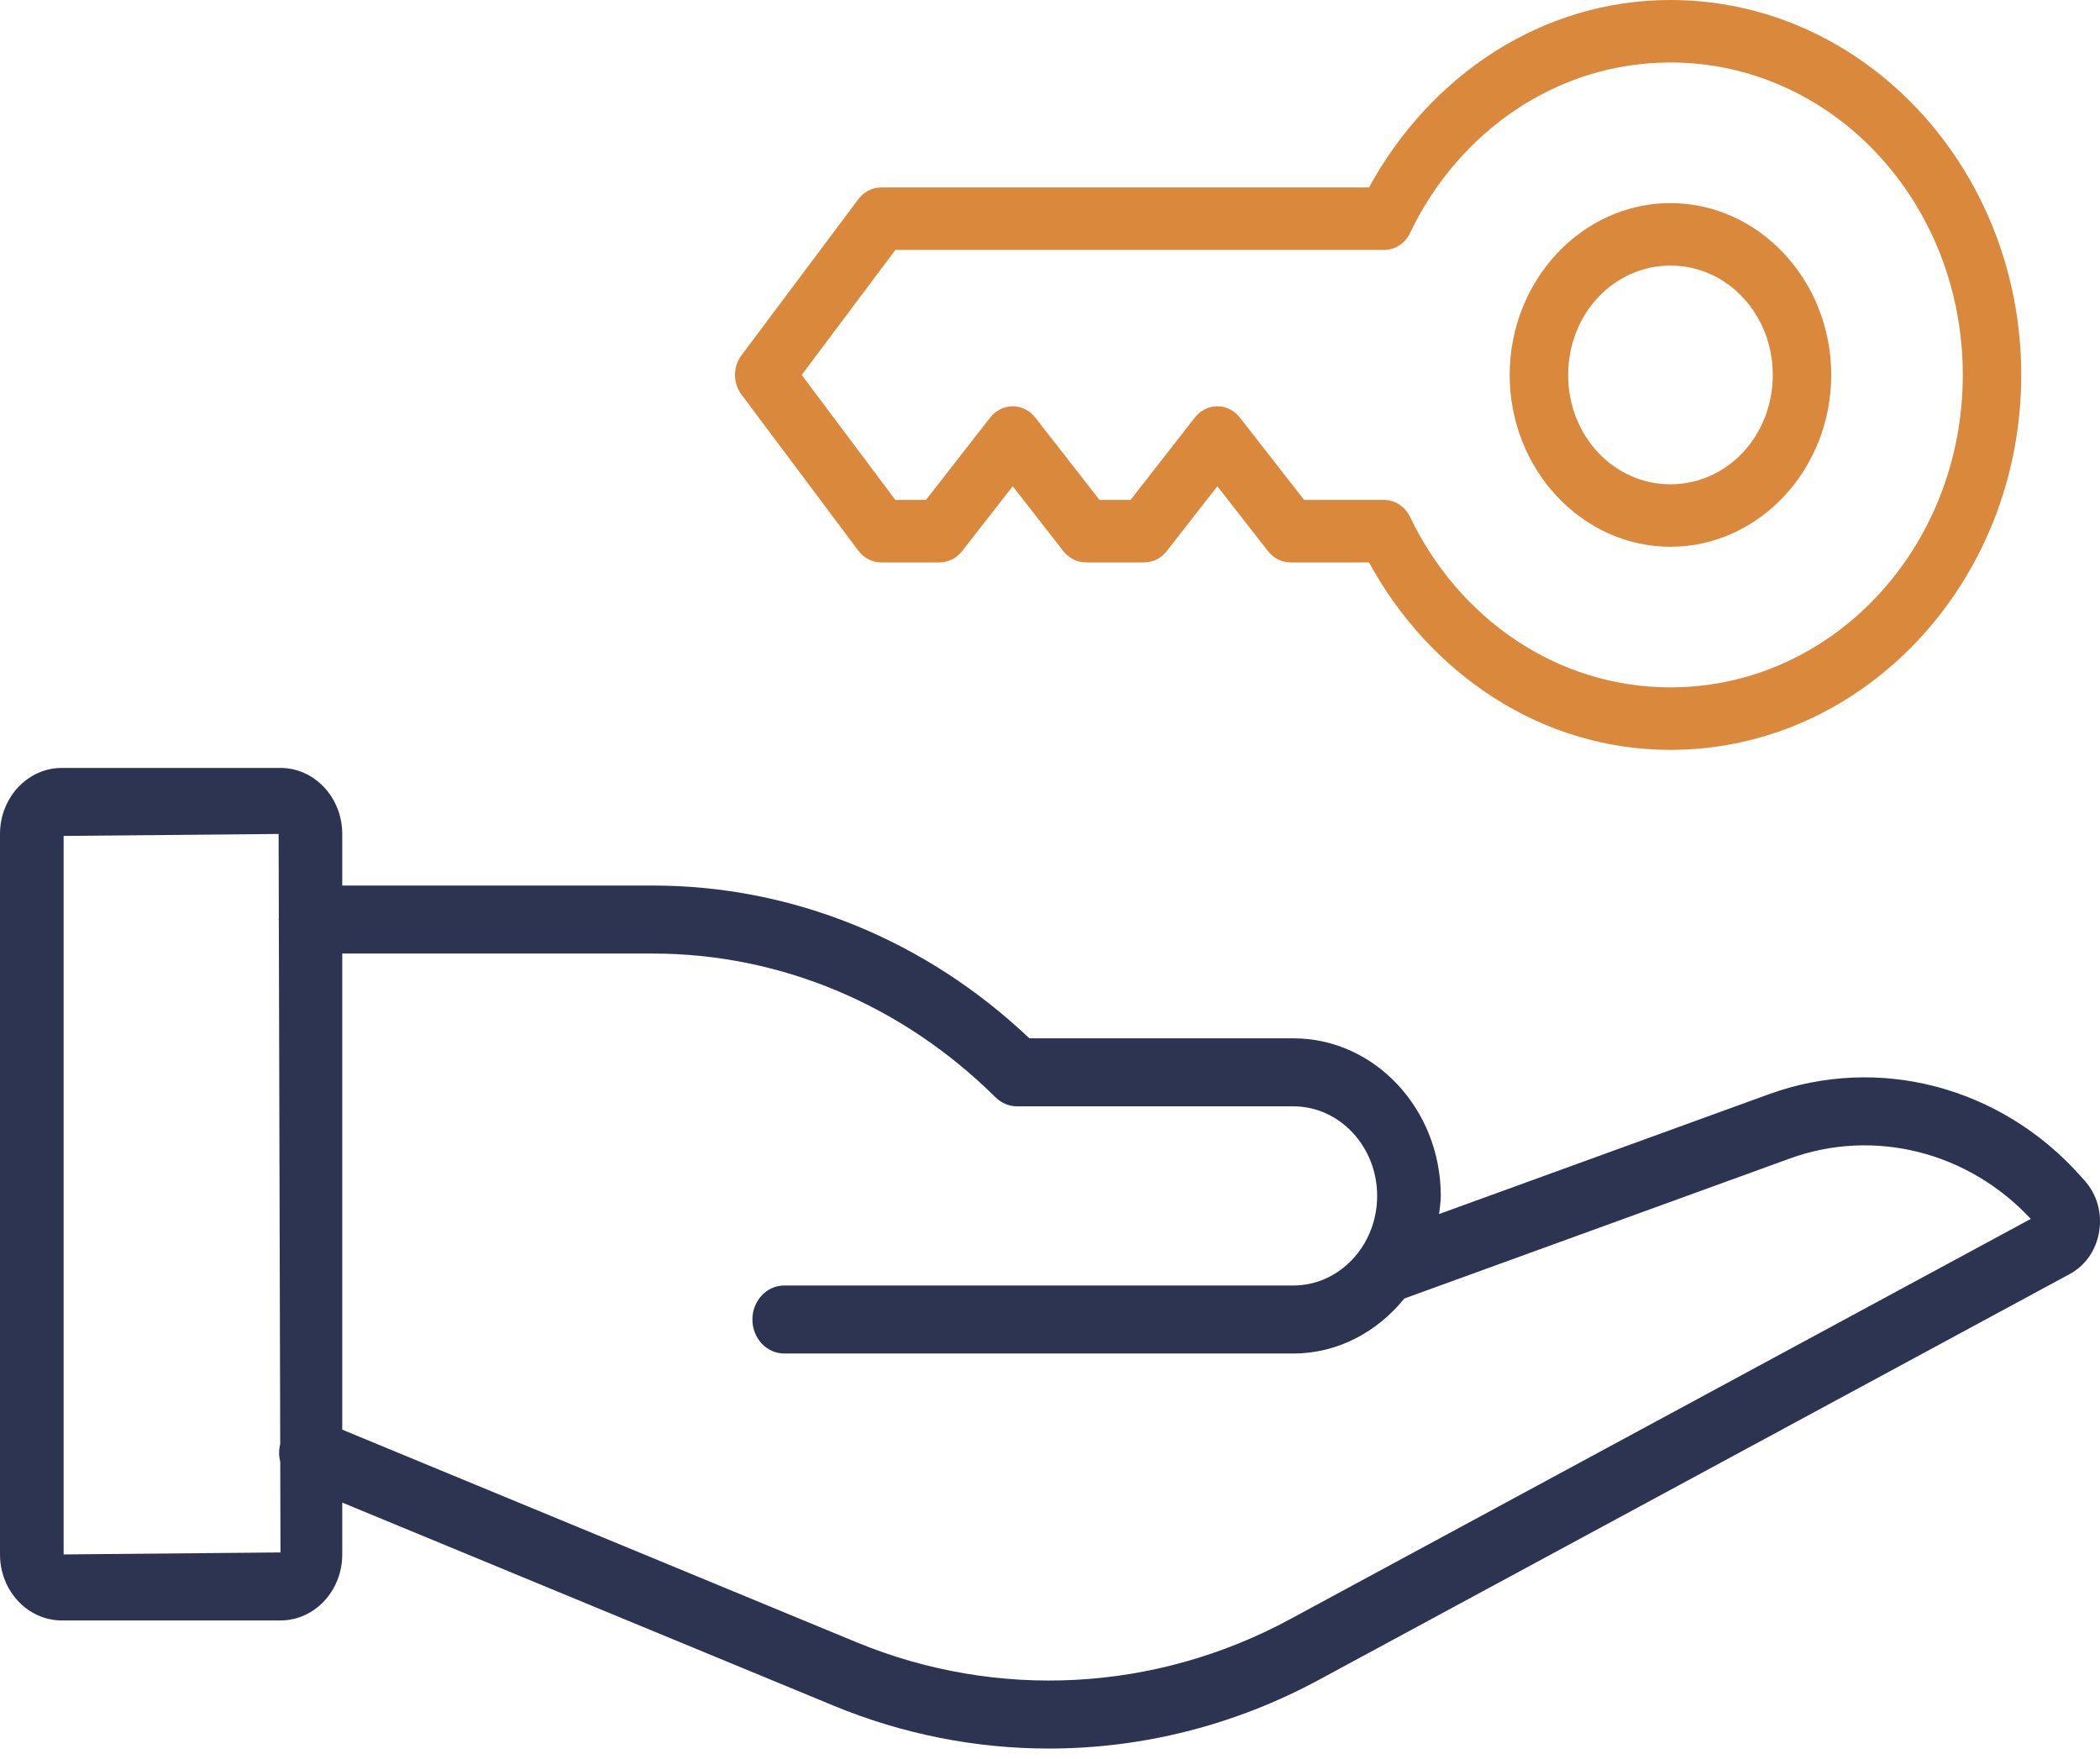 <svg width="80" height="67" viewBox="0 0 80 67" fill="none" xmlns="http://www.w3.org/2000/svg">
<path d="M79.235 44.774C76.2 41.384 71.555 40.172 67.398 41.68L54.822 46.248C54.847 46.018 54.887 45.793 54.887 45.557C54.887 42.247 52.367 39.554 49.27 39.554H39.214C35.251 35.797 30.174 33.734 24.864 33.734H13.038V31.769C13.038 30.383 11.983 29.254 10.685 29.254H2.353C1.055 29.254 0 30.383 0 31.769V59.215C0 60.602 1.055 61.73 2.353 61.73H10.685C11.983 61.73 13.038 60.602 13.038 59.215V57.24L31.749 64.974C34.392 66.067 37.178 66.61 39.959 66.61C43.495 66.609 47.023 65.732 50.239 63.995L78.844 48.536C79.445 48.212 79.855 47.619 79.969 46.91C80.083 46.201 79.881 45.496 79.415 44.975L79.235 44.774ZM2.424 59.215V31.844L10.614 31.769L10.622 34.985C10.622 35.001 10.614 35.014 10.614 35.029C10.614 35.046 10.622 35.059 10.622 35.075L10.675 55.013C10.617 55.24 10.621 55.466 10.676 55.682L10.685 59.139L2.424 59.215ZM49.146 61.682C44.012 64.458 37.99 64.775 32.623 62.558L13.038 54.462V36.325H24.864C29.722 36.325 34.359 38.27 37.922 41.799C38.146 42.021 38.441 42.145 38.746 42.145H49.27C51.031 42.145 52.463 43.675 52.463 45.557C52.463 47.439 51.031 48.97 49.27 48.97H29.875C29.206 48.97 28.663 49.55 28.663 50.266C28.663 50.982 29.206 51.561 29.875 51.561H49.27C50.964 51.561 52.468 50.738 53.498 49.466L68.178 44.135C71.391 42.966 74.976 43.87 77.363 46.433L49.146 61.682Z" fill="#2d3451"/>
<path d="M63.636 0C71.004 0 77 6.409 77 14.283C77 22.157 71.004 28.566 63.636 28.566C58.718 28.566 54.47 25.666 52.152 21.424H49.16C48.997 21.424 48.836 21.385 48.689 21.311C48.541 21.238 48.411 21.13 48.307 20.997L46.375 18.523L44.444 20.997C44.34 21.13 44.209 21.238 44.062 21.311C43.915 21.385 43.754 21.424 43.591 21.424H41.364C41.201 21.424 41.041 21.385 40.893 21.311C40.746 21.238 40.616 21.13 40.511 20.997L38.58 18.523L36.649 20.997C36.544 21.13 36.414 21.238 36.267 21.311C36.119 21.385 35.959 21.424 35.796 21.424H33.569C33.402 21.424 33.237 21.384 33.086 21.307C32.936 21.23 32.803 21.117 32.699 20.978L28.244 15.027C28.086 14.816 28 14.553 28 14.283C28 14.012 28.086 13.75 28.244 13.539L32.699 7.588C32.803 7.448 32.936 7.336 33.086 7.259C33.237 7.181 33.402 7.141 33.569 7.141H52.152C54.47 2.899 58.718 0 63.636 0ZM63.636 2.38C59.301 2.38 55.562 5.019 53.718 8.871C53.625 9.067 53.483 9.231 53.308 9.346C53.133 9.461 52.932 9.522 52.727 9.522H34.108L30.541 14.283L34.108 19.044H35.274L37.727 15.901C37.832 15.768 37.962 15.661 38.11 15.588C38.257 15.514 38.418 15.476 38.58 15.476C38.743 15.476 38.903 15.514 39.05 15.588C39.198 15.661 39.328 15.768 39.433 15.901L41.886 19.044H43.069L45.523 15.901C45.627 15.768 45.758 15.661 45.905 15.588C46.052 15.514 46.213 15.476 46.375 15.476C46.538 15.476 46.698 15.514 46.846 15.588C46.993 15.661 47.123 15.768 47.228 15.901L49.681 19.044H52.727C52.932 19.044 53.133 19.105 53.308 19.22C53.483 19.335 53.625 19.499 53.718 19.695C55.562 23.547 59.301 26.185 63.636 26.185C69.8 26.185 74.773 20.87 74.773 14.283C74.773 7.695 69.8 2.38 63.636 2.38ZM63.636 7.737C67.006 7.737 69.761 10.681 69.761 14.283C69.761 17.884 67.006 20.829 63.636 20.829C60.267 20.829 57.512 17.884 57.512 14.283C57.512 10.681 60.267 7.737 63.636 7.737ZM63.636 10.117C61.471 10.117 59.739 11.968 59.739 14.283C59.739 16.598 61.471 18.449 63.636 18.449C65.802 18.449 67.534 16.598 67.534 14.283C67.534 11.968 65.802 10.117 63.636 10.117Z" fill="#d9883c"/>
</svg>
